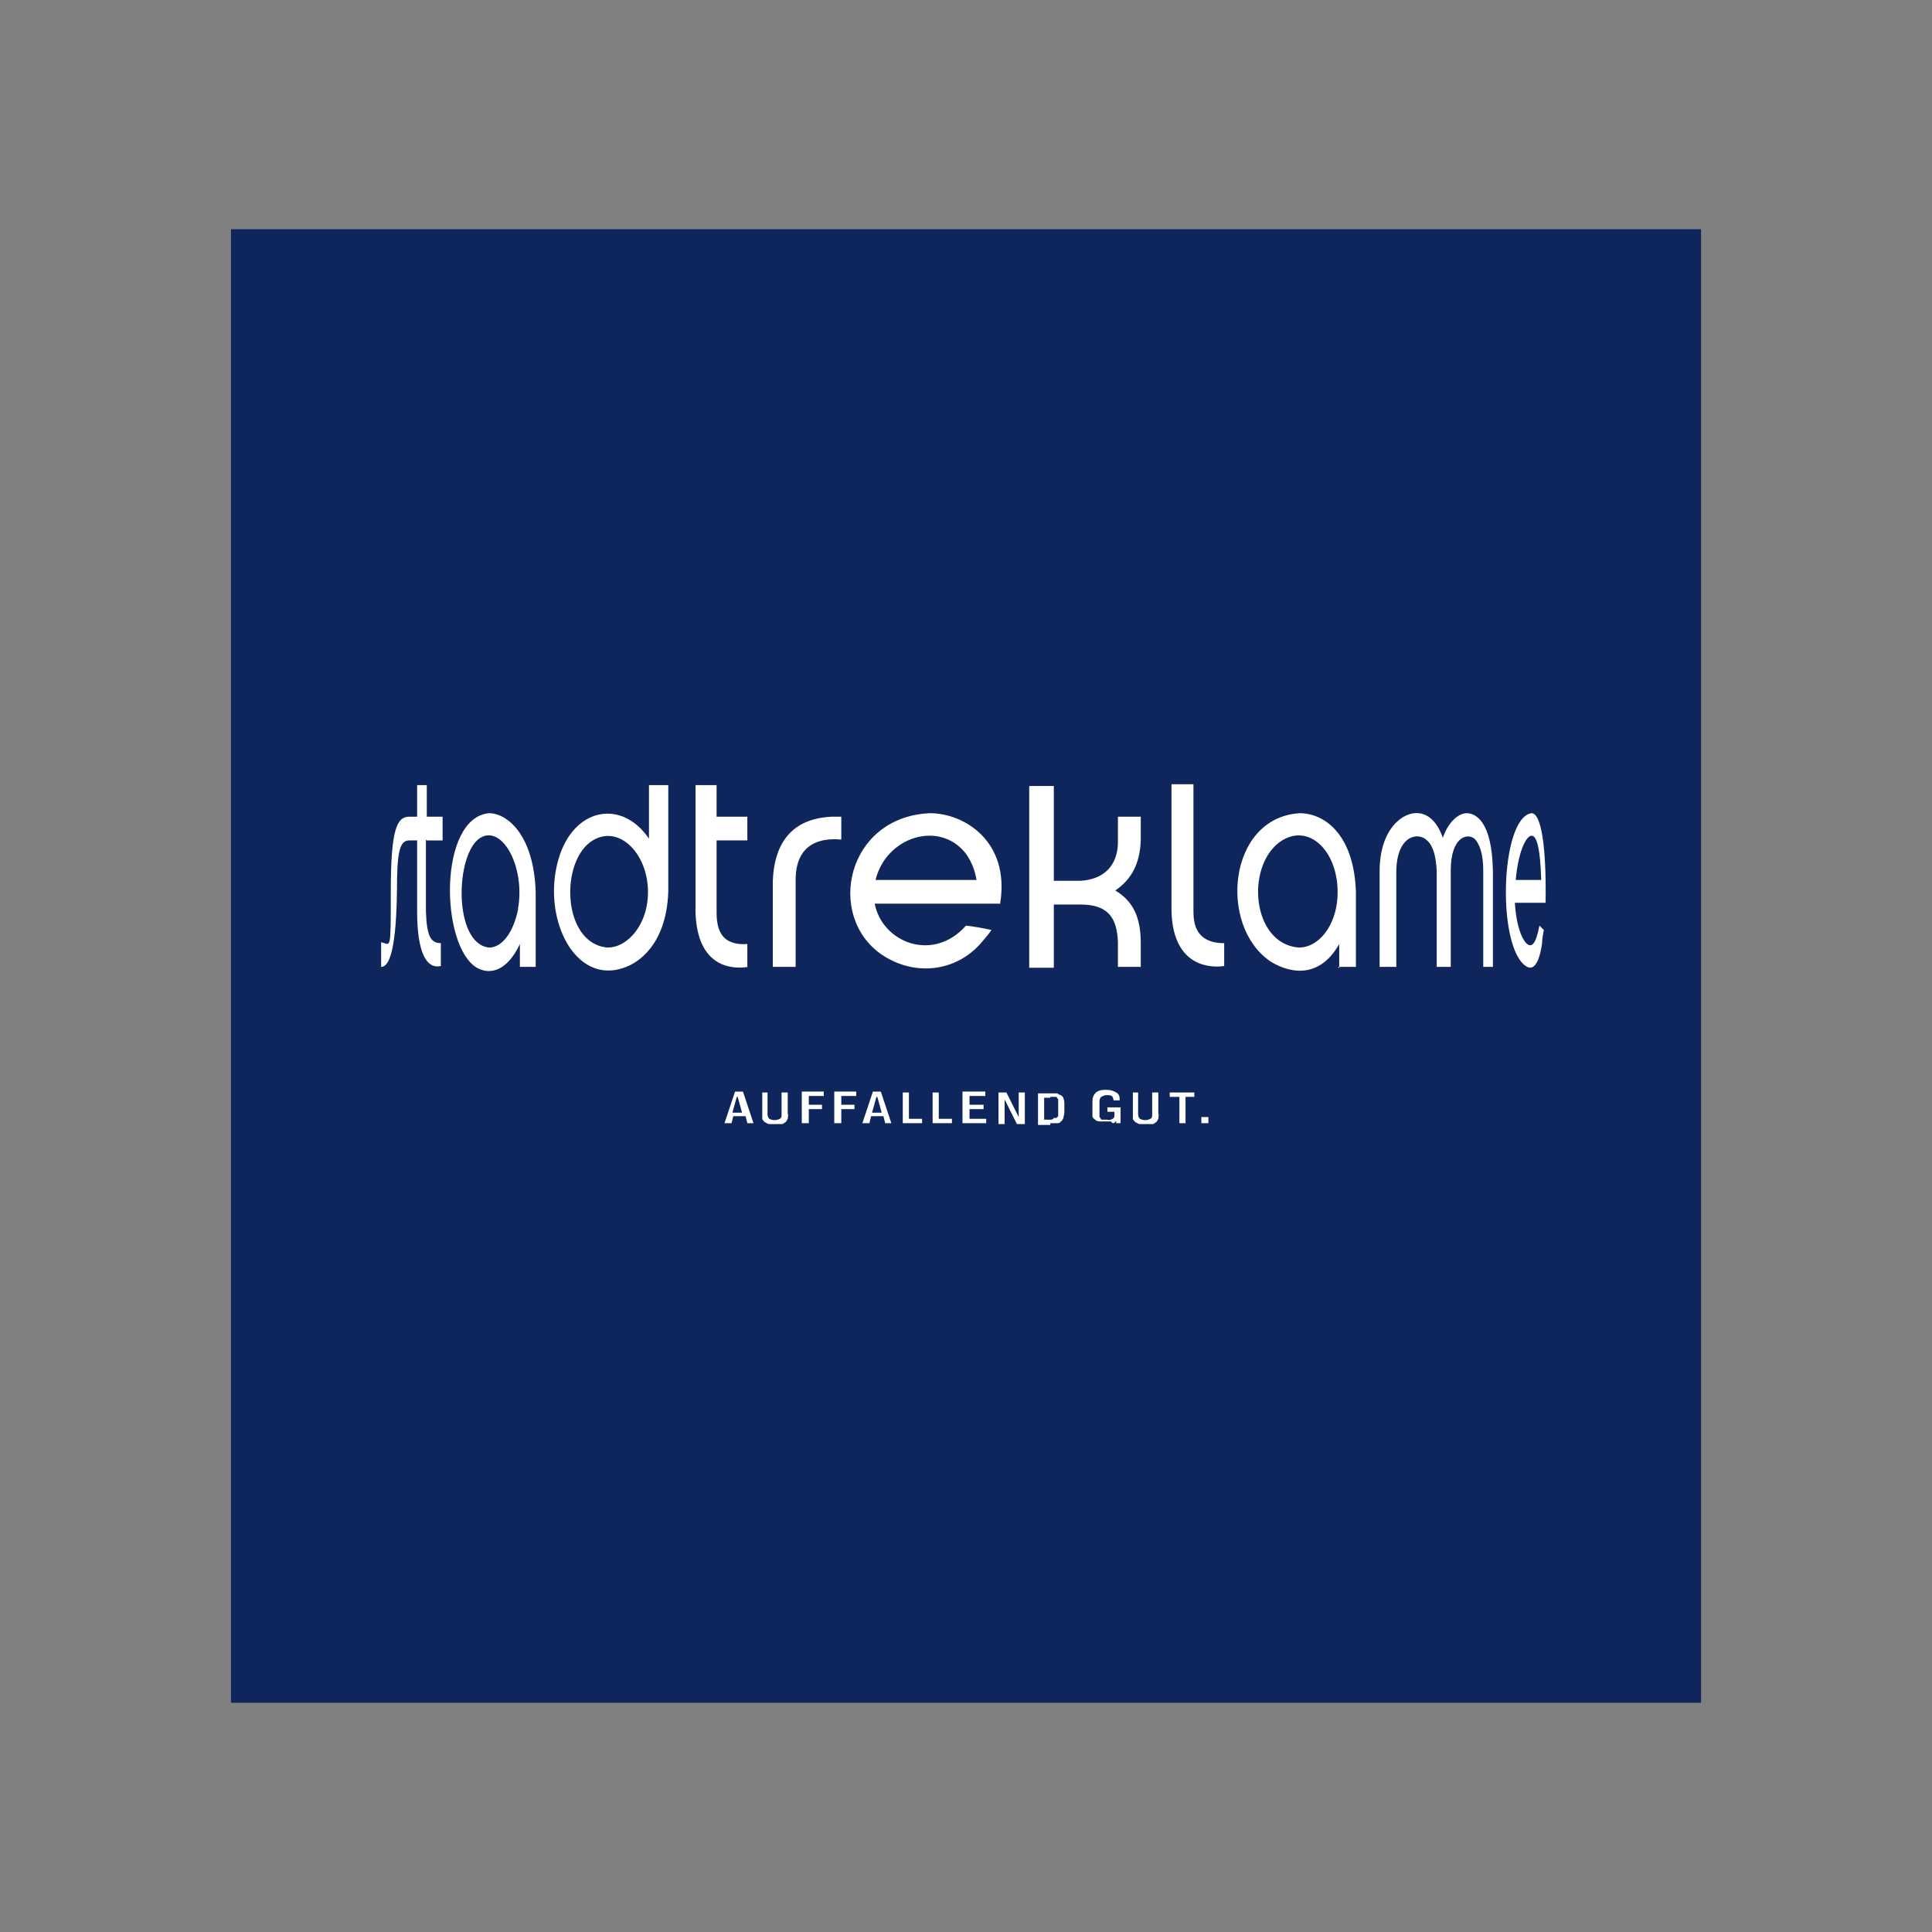 <?xml version="1.0" encoding="UTF-8"?>
<svg xmlns="http://www.w3.org/2000/svg" xmlns:xlink="http://www.w3.org/1999/xlink" id="Ebene_3" data-name="Ebene 3" version="1.1" viewBox="0 0 220 220">
  <rect x="0" y="0" width="220" height="220" fill="#808080" stroke="none"/>
  <defs>
    <style>
      .cls-1 {
        fill: none;
      }

      .cls-1, .cls-2, .cls-3 {
        stroke-width: 0px;
      }

      .cls-2 {
        fill: #0f265c;
      }

      .cls-3 {
        fill: #fff;
      }
    </style>
    <clipPath id="clippath">
      <rect class="cls-1" x="26.4" y="26.8" width="166.6" height="166.5"></rect>
    </clipPath>
    <clipPath id="clippath-1">
      <rect class="cls-1" x="26.4" y="26.8" width="166.6" height="166.6"></rect>
    </clipPath>
  </defs>
  <polygon class="cls-2" points="26.3 193.9 193.7 193.9 193.7 26.1 26.3 26.1 26.3 193.9 26.3 193.9"></polygon>
  <path class="cls-3" d="M174.4,92.6c-3.6.5-4,15.6-.5,17.5,1,.5,1.5-1.2,1.7-2.7,0-.5.1-.9.2-1.5-.2-.2-.4-.4-.5-.5-.4,2.1-.9,2.7-1.6,1.9-.3-.4-1-1.5-1.2-4.5h3.5c.1-6.4-.5-10.2-1.6-10.2h0ZM175.6,100.2h-3c.3-3.5,1.4-5.6,2.1-4.9.3.3.7,1.3.8,4.9h0ZM168.8,110.1h1.2v-10.9c-.1-5.9-2.1-6.6-3-6.6s-2.1,1-2.7,2.8c-1.4-4-4.5-3.2-6-.9-1.1,1.7-1.2,3.7-1.2,4.7v10.9h1.9v-11c.1-4,2.5-4.4,3.5-3.4.7.6,1,1.8,1.1,3.4v11h1.6v-11c0-3.7,1.8-4.3,2.7-3.6.6.6,1,1.8,1,3.6v11h-.1ZM152.4,110.1h2v-8.5c-.2-6.6-3.6-9-6.4-9-8.2.5-9.3,12.9-3.3,16.9.5.3,4.9,3.1,7.8-2v2.7h-.1ZM152.3,102.2c-.2,3.2-2.1,5.7-4.4,5.7-5.3-.4-6.1-9.1-2.2-12,3.3-2.4,6.9,1.1,6.6,6.3h0ZM139.4,110.1v-2.7c-3.4,0-3.5-2.5-3.5-3.7v-14.4h-2.5v14.5c.2,6.5,4.7,6.4,6,6.2h0ZM127.3,110.1h2.6v-2.7c0-3-.9-4.8-2.9-6,1.9-1.3,2.8-3.1,2.9-5.7v-2.7h-2.6v2.9c0,1.9-.9,4.2-4.3,4.4h-3v-10.8h-2.8v20.7h2.8v-7.2h3c3,0,4.2,1.3,4.3,4.3v2.9h0ZM113.9,102.8c1.1-7-4.1-10.2-8-10.2-9.5.4-11.9,11.7-5.5,16.1,3.7,2.5,8.4,2,11.3-1.3.4-.5.8-.9,1.2-1.5-.9-.2-2-.4-2.9-.5-3.7,4.2-9.5,2-10.4-2.5h14.3ZM111.2,100.2h-11.5c1.2-4.9,7.2-6.8,10.2-3.1,1,1.3,1.2,2.6,1.3,3.1h0ZM95.8,95.6v-2.6h-1.1c-4.2.2-6.5,2.6-6.7,7.3v9.8h2.6v-9.9c0-4.2,2.9-4.8,5.1-4.6h0ZM85.1,110.1v-2.6c-3,.2-3.5-1.7-3.5-3.6v-8.2h3.5v-2.7h-3.5v-3.6h-2.4v14.5c.2,6.3,4.2,6.5,6,6.2h0ZM76.1,101.5v-12.1h-2.2v6.1c-3-4.4-8.2-3.6-10.1,1.7-2.4,6.8,1.5,15.3,7.5,12.9,1.1-.4,4.6-2.3,4.8-8.6h0ZM73.7,102.8c-.4,2.9-2.4,5.1-4.5,5.1-5.2-.4-5.5-9.9-1.7-12.2,3.3-2,6.9,2.2,6.2,7.1h0ZM59.2,110.1h1.8v-8.5c-.2-6.6-3.3-9-5.3-9-5.8.5-5.6,15.1-1.4,17.6,1.4.8,3.4.5,4.9-2.7v2.7h0ZM59,103.5c-.5,2.6-1.8,4.4-3.3,4.4-4.1-.4-3.9-10.7-1-12.5,2.5-1.5,5.1,3.3,4.3,8h0ZM48.6,95.7h1.8v-2.7h-1.8v-3.6h-1.1v3.6h-.9c-1.4,0-2.1,1.4-2.1,8.5s0,6-1.1,5.8v2.8c.6,0,1.7-.7,1.8-8.6,0-4.5.3-5.8,1.4-5.8h.9v8.1c0,4.5,1,6.6,2.7,6.2v-2.6c-1.2,0-1.6-.9-1.7-3.6v-8.2h0Z"></path>
  <path class="cls-3" d="M85,127.9h.8l-1.2-3.6h-.9l-1.2,3.6h.8l.2-.8h1.4l.2.8h0ZM84,124.9h0l.5,1.8h-1.1l.5-1.8h0ZM86.8,124.4v2.4c0,.2,0,.4,0,.6,0,.1.2.3.3.4.1,0,.3.2.5.2.2,0,.4,0,.7,0,.2,0,.4,0,.6,0,.2,0,.3,0,.5-.2.1,0,.2-.2.3-.4,0-.2.1-.4,0-.6v-2.4h-.7v2.5c0,.2,0,.4-.2.5-.4.2-.8.2-1.2,0-.1-.1-.2-.3-.2-.5v-2.5h-.7ZM92.1,127.9v-1.6h1.5v-.5h-1.5v-1h1.7v-.5h-2.5v3.6h.7ZM95.8,127.9v-1.6h1.5v-.5h-1.5v-1h1.7v-.5h-2.5v3.6h.7ZM100.8,127.9h.7l-1.2-3.6h-.9l-1.2,3.6h.8l.2-.8h1.4l.2.8h0ZM99.9,124.9h0l.5,1.8h-1.1l.5-1.8h0ZM102.8,127.9h2.2v-.5h-1.5v-3h-.7v3.6ZM106.2,127.9h2.2v-.5h-1.5v-3h-.7v3.6ZM109.7,127.9h2.6v-.5h-1.9v-1.1h1.6v-.5h-1.6v-1h1.8v-.5h-2.6v3.6h0ZM116.7,124.4h-.7v2.8s-1.4-2.8-1.4-2.8h-.9v3.6h.7v-2.8s1.4,2.8,1.4,2.8h.9v-3.6h0ZM119.6,124.9h.7c0,0,.2.3.2.3,0,.1,0,.2,0,.4v1.1c0,.1,0,.2,0,.4l-.2.2h-.3c-.1.2-.3.2-.4.2h-.7v-2.5h.7ZM119.6,127.9c.2,0,.5,0,.7,0,.2,0,.4,0,.5-.2.1,0,.2-.2.3-.4,0-.2.1-.4.1-.6v-1c0-.2,0-.4-.1-.6,0-.2-.2-.3-.3-.4-.2,0-.3-.2-.5-.2-.2,0-.5,0-.7,0h-1.4v3.6h1.4ZM126.7,127.9c.2,0,.3-.1.4-.3v.3h.5v-1.8h-1.5v.5h.8v.3c0,.2,0,.4-.2.5-.2.1-.4.2-.6.1-.1,0-.2,0-.4,0h-.3c0-.1-.2-.3-.2-.3,0-.1,0-.2,0-.4v-1.3c0-.2,0-.4.2-.6.2-.1.4-.2.6-.2.2,0,.4,0,.6.1.1.1.2.3.2.5h.7c0-.3,0-.7-.4-.9-.3-.2-.7-.3-1.1-.3-.4,0-.8,0-1.2.3-.3.3-.4.6-.4,1v1.1c0,.2,0,.4,0,.6,0,.2.2.3.3.4.1.1.3.2.5.2.2,0,.5,0,.7,0,.2,0,.4,0,.6,0h0ZM129,124.4v2.4c0,.2,0,.4,0,.6,0,.1.2.3.3.4.1,0,.3.2.5.2.4,0,.9,0,1.3,0,.2,0,.3,0,.5-.2.1,0,.2-.2.3-.4,0-.2.1-.4,0-.6v-2.4h-.7v2.5c0,.2,0,.4-.2.5-.4.2-.8.2-1.2,0-.1-.1-.2-.3-.2-.5v-2.5h-.7ZM134.3,127.9h.7v-3h1v-.5h-2.8v.5h1.1v3ZM136.8,127.9h.8v-.7h-.8v.7Z"></path>
</svg>
